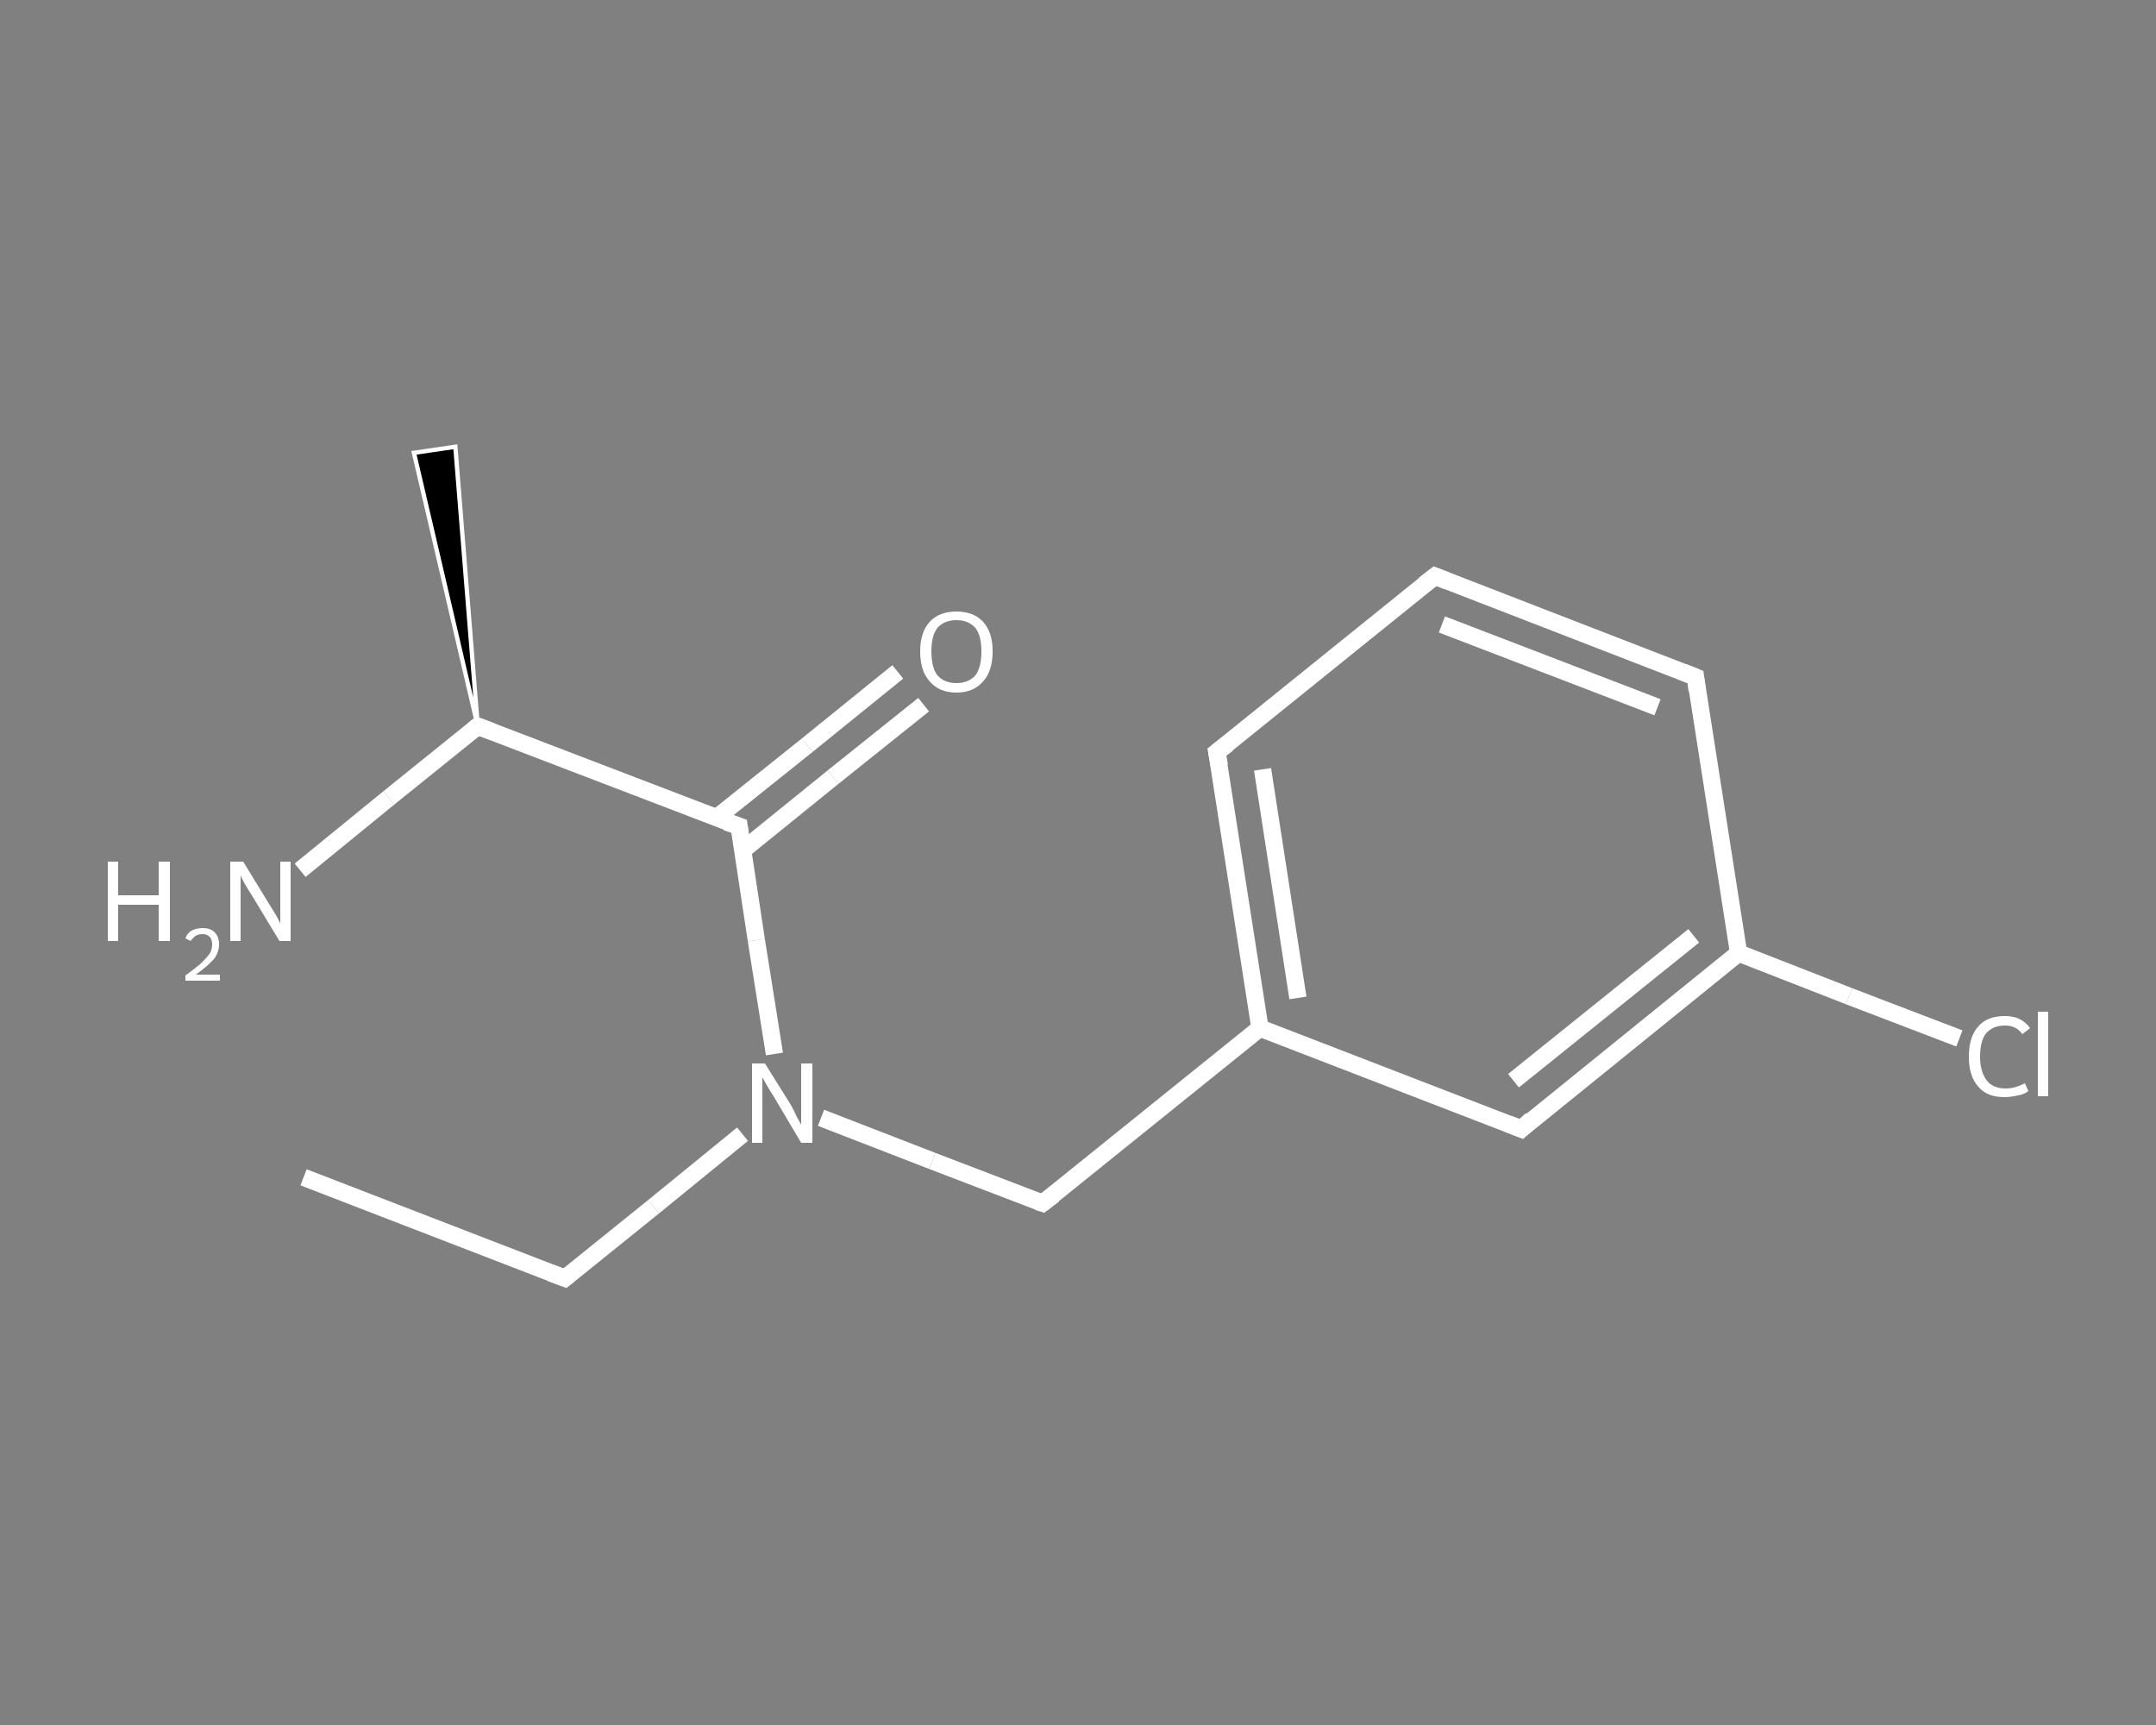 <?xml version='1.0' encoding='iso-8859-1'?>
<svg version='1.1' baseProfile='full'
              xmlns='http://www.w3.org/2000/svg'
                      xmlns:rdkit='http://www.rdkit.org/xml'
                      xmlns:xlink='http://www.w3.org/1999/xlink'
                  xml:space='preserve'
width='250px' height='200px' viewBox='0 0 250 200'>
<rect x="0" y="0" width="250" height="200" fill="#808080" stroke="none"/>
<!-- END OF HEADER -->
<rect style='opacity:1.0;fill:transparent;stroke:none' width='250.0' height='200.0' x='0.0' y='0.0'> </rect>
<path class='bond-0 atom-0 atom-1' d='M 35.2,136.5 L 65.5,148.2' style='fill:none;fill-rule:evenodd;stroke:#FFFFFF;stroke-width:2.0px;stroke-linecap:butt;stroke-linejoin:miter;stroke-opacity:1' />
<path class='bond-1 atom-1 atom-2' d='M 65.5,148.2 L 75.8,139.9' style='fill:none;fill-rule:evenodd;stroke:#FFFFFF;stroke-width:2.0px;stroke-linecap:butt;stroke-linejoin:miter;stroke-opacity:1' />
<path class='bond-1 atom-1 atom-2' d='M 75.8,139.9 L 86.1,131.5' style='fill:none;fill-rule:evenodd;stroke:#FFFFFF;stroke-width:2.0px;stroke-linecap:butt;stroke-linejoin:miter;stroke-opacity:1' />
<path class='bond-2 atom-2 atom-3' d='M 95.2,129.6 L 108.1,134.6' style='fill:none;fill-rule:evenodd;stroke:#FFFFFF;stroke-width:2.0px;stroke-linecap:butt;stroke-linejoin:miter;stroke-opacity:1' />
<path class='bond-2 atom-2 atom-3' d='M 108.1,134.6 L 120.9,139.5' style='fill:none;fill-rule:evenodd;stroke:#FFFFFF;stroke-width:2.0px;stroke-linecap:butt;stroke-linejoin:miter;stroke-opacity:1' />
<path class='bond-3 atom-3 atom-4' d='M 120.9,139.5 L 146.1,119.2' style='fill:none;fill-rule:evenodd;stroke:#FFFFFF;stroke-width:2.0px;stroke-linecap:butt;stroke-linejoin:miter;stroke-opacity:1' />
<path class='bond-4 atom-4 atom-5' d='M 146.1,119.2 L 141.1,87.2' style='fill:none;fill-rule:evenodd;stroke:#FFFFFF;stroke-width:2.0px;stroke-linecap:butt;stroke-linejoin:miter;stroke-opacity:1' />
<path class='bond-4 atom-4 atom-5' d='M 150.5,115.7 L 146.4,89.2' style='fill:none;fill-rule:evenodd;stroke:#FFFFFF;stroke-width:2.0px;stroke-linecap:butt;stroke-linejoin:miter;stroke-opacity:1' />
<path class='bond-5 atom-5 atom-6' d='M 141.1,87.2 L 166.4,66.8' style='fill:none;fill-rule:evenodd;stroke:#FFFFFF;stroke-width:2.0px;stroke-linecap:butt;stroke-linejoin:miter;stroke-opacity:1' />
<path class='bond-6 atom-6 atom-7' d='M 166.4,66.8 L 196.6,78.5' style='fill:none;fill-rule:evenodd;stroke:#FFFFFF;stroke-width:2.0px;stroke-linecap:butt;stroke-linejoin:miter;stroke-opacity:1' />
<path class='bond-6 atom-6 atom-7' d='M 167.2,72.4 L 192.2,82.0' style='fill:none;fill-rule:evenodd;stroke:#FFFFFF;stroke-width:2.0px;stroke-linecap:butt;stroke-linejoin:miter;stroke-opacity:1' />
<path class='bond-7 atom-7 atom-8' d='M 196.6,78.5 L 201.6,110.5' style='fill:none;fill-rule:evenodd;stroke:#FFFFFF;stroke-width:2.0px;stroke-linecap:butt;stroke-linejoin:miter;stroke-opacity:1' />
<path class='bond-8 atom-8 atom-9' d='M 201.6,110.5 L 214.4,115.5' style='fill:none;fill-rule:evenodd;stroke:#FFFFFF;stroke-width:2.0px;stroke-linecap:butt;stroke-linejoin:miter;stroke-opacity:1' />
<path class='bond-8 atom-8 atom-9' d='M 214.4,115.5 L 227.2,120.4' style='fill:none;fill-rule:evenodd;stroke:#FFFFFF;stroke-width:2.0px;stroke-linecap:butt;stroke-linejoin:miter;stroke-opacity:1' />
<path class='bond-9 atom-8 atom-10' d='M 201.6,110.5 L 176.4,130.9' style='fill:none;fill-rule:evenodd;stroke:#FFFFFF;stroke-width:2.0px;stroke-linecap:butt;stroke-linejoin:miter;stroke-opacity:1' />
<path class='bond-9 atom-8 atom-10' d='M 196.4,108.5 L 175.5,125.3' style='fill:none;fill-rule:evenodd;stroke:#FFFFFF;stroke-width:2.0px;stroke-linecap:butt;stroke-linejoin:miter;stroke-opacity:1' />
<path class='bond-10 atom-2 atom-11' d='M 89.8,122.2 L 87.7,109.0' style='fill:none;fill-rule:evenodd;stroke:#FFFFFF;stroke-width:2.0px;stroke-linecap:butt;stroke-linejoin:miter;stroke-opacity:1' />
<path class='bond-10 atom-2 atom-11' d='M 87.7,109.0 L 85.7,95.8' style='fill:none;fill-rule:evenodd;stroke:#FFFFFF;stroke-width:2.0px;stroke-linecap:butt;stroke-linejoin:miter;stroke-opacity:1' />
<path class='bond-11 atom-11 atom-12' d='M 86.1,98.6 L 96.6,90.1' style='fill:none;fill-rule:evenodd;stroke:#FFFFFF;stroke-width:2.0px;stroke-linecap:butt;stroke-linejoin:miter;stroke-opacity:1' />
<path class='bond-11 atom-11 atom-12' d='M 96.6,90.1 L 107.1,81.7' style='fill:none;fill-rule:evenodd;stroke:#FFFFFF;stroke-width:2.0px;stroke-linecap:butt;stroke-linejoin:miter;stroke-opacity:1' />
<path class='bond-11 atom-11 atom-12' d='M 83.1,94.8 L 93.6,86.4' style='fill:none;fill-rule:evenodd;stroke:#FFFFFF;stroke-width:2.0px;stroke-linecap:butt;stroke-linejoin:miter;stroke-opacity:1' />
<path class='bond-11 atom-11 atom-12' d='M 93.6,86.4 L 104.1,77.9' style='fill:none;fill-rule:evenodd;stroke:#FFFFFF;stroke-width:2.0px;stroke-linecap:butt;stroke-linejoin:miter;stroke-opacity:1' />
<path class='bond-12 atom-11 atom-13' d='M 85.7,95.8 L 55.4,84.2' style='fill:none;fill-rule:evenodd;stroke:#FFFFFF;stroke-width:2.0px;stroke-linecap:butt;stroke-linejoin:miter;stroke-opacity:1' />
<path class='bond-13 atom-13 atom-14' d='M 55.4,84.2 L 48.0,52.5 L 52.8,51.8 Z' style='fill:#000000;fill-rule:evenodd;fill-opacity:1;stroke:#FFFFFF;stroke-width:0.5px;stroke-linecap:butt;stroke-linejoin:miter;stroke-opacity:1;' />
<path class='bond-14 atom-13 atom-15' d='M 55.4,84.2 L 45.1,92.5' style='fill:none;fill-rule:evenodd;stroke:#FFFFFF;stroke-width:2.0px;stroke-linecap:butt;stroke-linejoin:miter;stroke-opacity:1' />
<path class='bond-14 atom-13 atom-15' d='M 45.1,92.5 L 34.8,100.9' style='fill:none;fill-rule:evenodd;stroke:#FFFFFF;stroke-width:2.0px;stroke-linecap:butt;stroke-linejoin:miter;stroke-opacity:1' />
<path class='bond-15 atom-10 atom-4' d='M 176.4,130.9 L 146.1,119.2' style='fill:none;fill-rule:evenodd;stroke:#FFFFFF;stroke-width:2.0px;stroke-linecap:butt;stroke-linejoin:miter;stroke-opacity:1' />
<path d='M 63.9,147.6 L 65.5,148.2 L 66.0,147.8' style='fill:none;stroke:#FFFFFF;stroke-width:2.0px;stroke-linecap:butt;stroke-linejoin:miter;stroke-opacity:1;' />
<path d='M 120.3,139.3 L 120.9,139.5 L 122.2,138.5' style='fill:none;stroke:#FFFFFF;stroke-width:2.0px;stroke-linecap:butt;stroke-linejoin:miter;stroke-opacity:1;' />
<path d='M 141.4,88.8 L 141.1,87.2 L 142.4,86.2' style='fill:none;stroke:#FFFFFF;stroke-width:2.0px;stroke-linecap:butt;stroke-linejoin:miter;stroke-opacity:1;' />
<path d='M 165.1,67.8 L 166.4,66.8 L 167.9,67.4' style='fill:none;stroke:#FFFFFF;stroke-width:2.0px;stroke-linecap:butt;stroke-linejoin:miter;stroke-opacity:1;' />
<path d='M 195.1,77.9 L 196.6,78.5 L 196.8,80.1' style='fill:none;stroke:#FFFFFF;stroke-width:2.0px;stroke-linecap:butt;stroke-linejoin:miter;stroke-opacity:1;' />
<path d='M 177.6,129.8 L 176.4,130.9 L 174.9,130.3' style='fill:none;stroke:#FFFFFF;stroke-width:2.0px;stroke-linecap:butt;stroke-linejoin:miter;stroke-opacity:1;' />
<path d='M 85.8,96.5 L 85.7,95.8 L 84.2,95.3' style='fill:none;stroke:#FFFFFF;stroke-width:2.0px;stroke-linecap:butt;stroke-linejoin:miter;stroke-opacity:1;' />
<path d='M 57.0,84.8 L 55.4,84.2 L 54.9,84.6' style='fill:none;stroke:#FFFFFF;stroke-width:2.0px;stroke-linecap:butt;stroke-linejoin:miter;stroke-opacity:1;' />
<path class='atom-2' d='M 88.7 123.3
L 91.7 128.1
Q 92.0 128.6, 92.4 129.5
Q 92.9 130.4, 92.9 130.4
L 92.9 123.3
L 94.2 123.3
L 94.2 132.5
L 92.9 132.5
L 89.7 127.1
Q 89.3 126.5, 88.9 125.8
Q 88.5 125.1, 88.4 124.9
L 88.4 132.5
L 87.2 132.5
L 87.2 123.3
L 88.7 123.3
' fill='#FFFFFF'/>
<path class='atom-9' d='M 228.3 122.5
Q 228.3 120.2, 229.4 119.0
Q 230.4 117.8, 232.5 117.8
Q 234.4 117.8, 235.4 119.2
L 234.5 119.9
Q 233.8 118.9, 232.5 118.9
Q 231.1 118.9, 230.3 119.8
Q 229.6 120.7, 229.6 122.5
Q 229.6 124.3, 230.4 125.3
Q 231.1 126.2, 232.6 126.2
Q 233.6 126.2, 234.8 125.6
L 235.2 126.5
Q 234.7 126.9, 234.0 127.0
Q 233.2 127.2, 232.4 127.2
Q 230.4 127.2, 229.4 126.0
Q 228.3 124.8, 228.3 122.5
' fill='#FFFFFF'/>
<path class='atom-9' d='M 236.3 117.3
L 237.5 117.3
L 237.5 127.1
L 236.3 127.1
L 236.3 117.3
' fill='#FFFFFF'/>
<path class='atom-12' d='M 106.7 75.5
Q 106.7 73.3, 107.8 72.1
Q 108.9 70.9, 110.9 70.9
Q 112.9 70.9, 114.0 72.1
Q 115.1 73.3, 115.1 75.5
Q 115.1 77.8, 114.0 79.0
Q 112.9 80.3, 110.9 80.3
Q 108.9 80.3, 107.8 79.0
Q 106.7 77.8, 106.7 75.5
M 110.9 79.2
Q 112.3 79.2, 113.1 78.3
Q 113.8 77.4, 113.8 75.5
Q 113.8 73.7, 113.1 72.8
Q 112.3 71.9, 110.9 71.9
Q 109.5 71.9, 108.7 72.8
Q 108.0 73.7, 108.0 75.5
Q 108.0 77.4, 108.7 78.3
Q 109.5 79.2, 110.9 79.2
' fill='#FFFFFF'/>
<path class='atom-15' d='M 12.5 99.9
L 13.7 99.9
L 13.7 103.8
L 18.4 103.8
L 18.4 99.9
L 19.7 99.9
L 19.7 109.1
L 18.4 109.1
L 18.4 104.9
L 13.7 104.9
L 13.7 109.1
L 12.5 109.1
L 12.5 99.9
' fill='#FFFFFF'/>
<path class='atom-15' d='M 21.5 108.8
Q 21.7 108.2, 22.2 107.9
Q 22.8 107.6, 23.5 107.6
Q 24.4 107.6, 24.9 108.1
Q 25.4 108.6, 25.4 109.5
Q 25.4 110.4, 24.8 111.2
Q 24.1 112.0, 22.7 113.0
L 25.5 113.0
L 25.5 113.7
L 21.5 113.7
L 21.5 113.1
Q 22.6 112.3, 23.3 111.7
Q 23.9 111.1, 24.3 110.6
Q 24.6 110.1, 24.6 109.5
Q 24.6 108.9, 24.3 108.6
Q 24.0 108.3, 23.5 108.3
Q 23.0 108.3, 22.7 108.5
Q 22.4 108.7, 22.1 109.1
L 21.5 108.8
' fill='#FFFFFF'/>
<path class='atom-15' d='M 28.2 99.9
L 31.2 104.8
Q 31.5 105.3, 32.0 106.1
Q 32.5 107.0, 32.5 107.1
L 32.5 99.9
L 33.7 99.9
L 33.7 109.1
L 32.4 109.1
L 29.2 103.8
Q 28.8 103.2, 28.4 102.5
Q 28.0 101.8, 27.9 101.5
L 27.9 109.1
L 26.7 109.1
L 26.7 99.9
L 28.2 99.9
' fill='#FFFFFF'/>
</svg>
